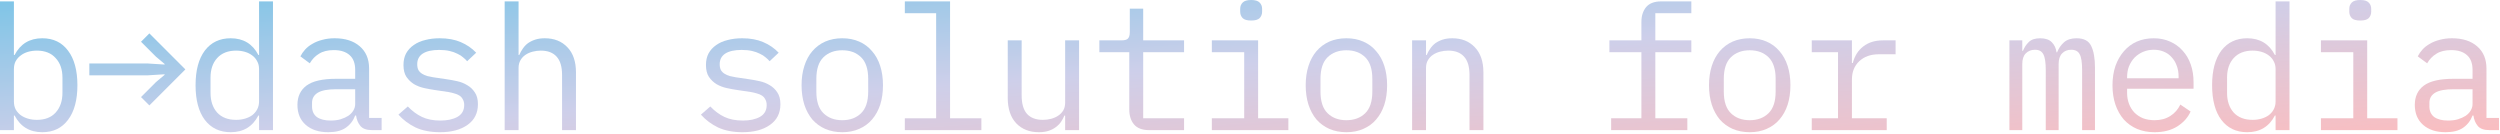 <svg width="503" height="27" viewBox="0 0 503 27" fill="none" xmlns="http://www.w3.org/2000/svg">
<g opacity="0.5">
<path d="M0 0.28H2.8V11.06H2.94C4.107 8.82 5.962 7.7 8.505 7.7C10.722 7.7 12.448 8.528 13.685 10.185C14.945 11.842 15.575 14.163 15.575 17.15C15.575 20.137 14.945 22.458 13.685 24.115C12.448 25.772 10.722 26.6 8.505 26.6C5.962 26.6 4.107 25.48 2.94 23.24H2.8V26.18H0V0.28ZM7.42 24.115C9.053 24.115 10.313 23.625 11.2 22.645C12.11 21.642 12.565 20.323 12.565 18.69V15.61C12.565 13.977 12.11 12.67 11.2 11.69C10.313 10.687 9.053 10.185 7.42 10.185C6.79 10.185 6.195 10.267 5.635 10.43C5.075 10.593 4.585 10.838 4.165 11.165C3.745 11.468 3.407 11.853 3.15 12.32C2.917 12.763 2.8 13.288 2.8 13.895V20.405C2.8 21.012 2.917 21.548 3.15 22.015C3.407 22.458 3.745 22.843 4.165 23.17C4.585 23.473 5.075 23.707 5.635 23.87C6.195 24.033 6.79 24.115 7.42 24.115Z" fill="url(#paint0_linear_4744_1045)"/>
<path d="M30.051 21.21L28.371 19.53L31.381 16.52L33.131 15.05L33.096 14.945L29.736 15.155H17.976V12.775H29.736L33.096 12.985L33.131 12.88L31.381 11.41L28.371 8.4L30.051 6.72L37.296 13.965L30.051 21.21Z" fill="url(#paint1_linear_4744_1045)"/>
<path d="M52.123 23.24H51.983C50.816 25.48 48.961 26.6 46.418 26.6C44.201 26.6 42.463 25.772 41.203 24.115C39.966 22.458 39.348 20.137 39.348 17.15C39.348 14.163 39.966 11.842 41.203 10.185C42.463 8.528 44.201 7.7 46.418 7.7C48.961 7.7 50.816 8.82 51.983 11.06H52.123V0.28H54.923V26.18H52.123V23.24ZM47.503 24.115C48.133 24.115 48.728 24.033 49.288 23.87C49.848 23.707 50.338 23.473 50.758 23.17C51.178 22.843 51.504 22.458 51.738 22.015C51.994 21.548 52.123 21.012 52.123 20.405V13.895C52.123 13.288 51.994 12.763 51.738 12.32C51.504 11.853 51.178 11.468 50.758 11.165C50.338 10.838 49.848 10.593 49.288 10.43C48.728 10.267 48.133 10.185 47.503 10.185C45.869 10.185 44.598 10.687 43.688 11.69C42.801 12.67 42.358 13.977 42.358 15.61V18.69C42.358 20.323 42.801 21.642 43.688 22.645C44.598 23.625 45.869 24.115 47.503 24.115Z" fill="url(#paint2_linear_4744_1045)"/>
<path d="M74.859 26.18C73.762 26.18 72.981 25.9 72.514 25.34C72.047 24.78 71.756 24.08 71.639 23.24H71.464C71.067 24.29 70.426 25.118 69.539 25.725C68.676 26.308 67.509 26.6 66.039 26.6C64.149 26.6 62.644 26.11 61.524 25.13C60.404 24.15 59.844 22.808 59.844 21.105C59.844 19.425 60.451 18.13 61.664 17.22C62.901 16.31 64.884 15.855 67.614 15.855H71.464V14.07C71.464 12.74 71.091 11.748 70.344 11.095C69.597 10.418 68.536 10.08 67.159 10.08C65.946 10.08 64.954 10.325 64.184 10.815C63.414 11.282 62.796 11.923 62.329 12.74L60.439 11.34C60.672 10.873 60.987 10.418 61.384 9.975C61.781 9.532 62.271 9.147 62.854 8.82C63.437 8.47 64.102 8.202 64.849 8.015C65.596 7.805 66.424 7.7 67.334 7.7C69.457 7.7 71.137 8.237 72.374 9.31C73.634 10.383 74.264 11.877 74.264 13.79V23.73H76.784V26.18H74.859ZM66.529 24.255C67.252 24.255 67.906 24.173 68.489 24.01C69.096 23.823 69.621 23.59 70.064 23.31C70.507 23.007 70.846 22.657 71.079 22.26C71.336 21.84 71.464 21.397 71.464 20.93V17.955H67.614C65.934 17.955 64.709 18.188 63.939 18.655C63.169 19.122 62.784 19.798 62.784 20.685V21.42C62.784 22.353 63.111 23.065 63.764 23.555C64.441 24.022 65.362 24.255 66.529 24.255Z" fill="url(#paint3_linear_4744_1045)"/>
<path d="M88.53 26.6C86.64 26.6 85.007 26.285 83.63 25.655C82.277 25.002 81.122 24.138 80.165 23.065L82.055 21.42C82.919 22.33 83.864 23.03 84.89 23.52C85.917 24.01 87.154 24.255 88.6 24.255C90 24.255 91.144 24.01 92.03 23.52C92.94 23.007 93.395 22.213 93.395 21.14C93.395 20.673 93.302 20.288 93.115 19.985C92.952 19.658 92.719 19.402 92.415 19.215C92.112 19.028 91.774 18.888 91.4 18.795C91.027 18.678 90.63 18.585 90.21 18.515L87.375 18.095C86.745 18.002 86.057 17.873 85.31 17.71C84.587 17.547 83.922 17.29 83.315 16.94C82.709 16.567 82.195 16.077 81.775 15.47C81.379 14.863 81.18 14.07 81.18 13.09C81.18 12.18 81.355 11.398 81.705 10.745C82.079 10.068 82.592 9.508 83.245 9.065C83.899 8.598 84.669 8.26 85.555 8.05C86.442 7.817 87.41 7.7 88.46 7.7C90.094 7.7 91.505 7.957 92.695 8.47C93.909 8.983 94.947 9.695 95.81 10.605L93.99 12.32C93.78 12.063 93.512 11.807 93.185 11.55C92.882 11.27 92.497 11.025 92.03 10.815C91.587 10.582 91.062 10.395 90.455 10.255C89.849 10.115 89.149 10.045 88.355 10.045C86.932 10.045 85.835 10.29 85.065 10.78C84.319 11.27 83.945 11.982 83.945 12.915C83.945 13.382 84.027 13.778 84.19 14.105C84.377 14.408 84.622 14.653 84.925 14.84C85.229 15.027 85.567 15.178 85.94 15.295C86.337 15.388 86.734 15.47 87.13 15.54L89.965 15.96C90.619 16.053 91.307 16.182 92.03 16.345C92.754 16.508 93.419 16.777 94.025 17.15C94.632 17.5 95.134 17.978 95.53 18.585C95.95 19.192 96.16 19.985 96.16 20.965C96.16 22.762 95.46 24.15 94.06 25.13C92.684 26.11 90.84 26.6 88.53 26.6Z" fill="url(#paint4_linear_4744_1045)"/>
<path d="M101.537 0.28H104.337V11.06H104.477C104.663 10.617 104.897 10.197 105.177 9.8C105.457 9.38 105.795 9.018 106.192 8.715C106.612 8.412 107.102 8.167 107.662 7.98C108.222 7.793 108.875 7.7 109.622 7.7C111.512 7.7 113.028 8.307 114.172 9.52C115.315 10.71 115.887 12.402 115.887 14.595V26.18H113.087V15.085C113.087 13.428 112.725 12.203 112.002 11.41C111.278 10.593 110.217 10.185 108.817 10.185C108.257 10.185 107.708 10.255 107.172 10.395C106.635 10.535 106.157 10.745 105.737 11.025C105.317 11.305 104.978 11.667 104.722 12.11C104.465 12.553 104.337 13.067 104.337 13.65V26.18H101.537V0.28Z" fill="url(#paint5_linear_4744_1045)"/>
<path d="M149.389 26.6C147.499 26.6 145.866 26.285 144.489 25.655C143.136 25.002 141.981 24.138 141.024 23.065L142.914 21.42C143.778 22.33 144.723 23.03 145.749 23.52C146.776 24.01 148.013 24.255 149.459 24.255C150.859 24.255 152.003 24.01 152.889 23.52C153.799 23.007 154.254 22.213 154.254 21.14C154.254 20.673 154.161 20.288 153.974 19.985C153.811 19.658 153.578 19.402 153.274 19.215C152.971 19.028 152.633 18.888 152.259 18.795C151.886 18.678 151.489 18.585 151.069 18.515L148.234 18.095C147.604 18.002 146.916 17.873 146.169 17.71C145.446 17.547 144.781 17.29 144.174 16.94C143.568 16.567 143.054 16.077 142.634 15.47C142.238 14.863 142.039 14.07 142.039 13.09C142.039 12.18 142.214 11.398 142.564 10.745C142.938 10.068 143.451 9.508 144.104 9.065C144.758 8.598 145.528 8.26 146.414 8.05C147.301 7.817 148.269 7.7 149.319 7.7C150.953 7.7 152.364 7.957 153.554 8.47C154.768 8.983 155.806 9.695 156.669 10.605L154.849 12.32C154.639 12.063 154.371 11.807 154.044 11.55C153.741 11.27 153.356 11.025 152.889 10.815C152.446 10.582 151.921 10.395 151.314 10.255C150.708 10.115 150.008 10.045 149.214 10.045C147.791 10.045 146.694 10.29 145.924 10.78C145.178 11.27 144.804 11.982 144.804 12.915C144.804 13.382 144.886 13.778 145.049 14.105C145.236 14.408 145.481 14.653 145.784 14.84C146.088 15.027 146.426 15.178 146.799 15.295C147.196 15.388 147.593 15.47 147.989 15.54L150.824 15.96C151.478 16.053 152.166 16.182 152.889 16.345C153.613 16.508 154.278 16.777 154.884 17.15C155.491 17.5 155.993 17.978 156.389 18.585C156.809 19.192 157.019 19.985 157.019 20.965C157.019 22.762 156.319 24.15 154.919 25.13C153.543 26.11 151.699 26.6 149.389 26.6Z" fill="url(#paint6_linear_4744_1045)"/>
<path d="M169.466 26.6C168.206 26.6 167.062 26.378 166.036 25.935C165.032 25.492 164.169 24.862 163.446 24.045C162.746 23.205 162.209 22.213 161.836 21.07C161.462 19.903 161.276 18.597 161.276 17.15C161.276 15.727 161.462 14.432 161.836 13.265C162.209 12.098 162.746 11.107 163.446 10.29C164.169 9.45 165.032 8.808 166.036 8.365C167.062 7.922 168.206 7.7 169.466 7.7C170.726 7.7 171.857 7.922 172.861 8.365C173.887 8.808 174.751 9.45 175.451 10.29C176.174 11.107 176.722 12.098 177.096 13.265C177.469 14.432 177.656 15.727 177.656 17.15C177.656 18.597 177.469 19.903 177.096 21.07C176.722 22.213 176.174 23.205 175.451 24.045C174.751 24.862 173.887 25.492 172.861 25.935C171.857 26.378 170.726 26.6 169.466 26.6ZM169.466 24.185C171.029 24.185 172.289 23.718 173.246 22.785C174.202 21.852 174.681 20.405 174.681 18.445V15.855C174.681 13.895 174.202 12.448 173.246 11.515C172.289 10.582 171.029 10.115 169.466 10.115C167.902 10.115 166.642 10.582 165.686 11.515C164.729 12.448 164.251 13.895 164.251 15.855V18.445C164.251 20.405 164.729 21.852 165.686 22.785C166.642 23.718 167.902 24.185 169.466 24.185Z" fill="url(#paint7_linear_4744_1045)"/>
<path d="M182.052 23.8H188.352V2.66H182.052V0.28H191.152V23.8H197.452V26.18H182.052V23.8Z" fill="url(#paint8_linear_4744_1045)"/>
<path d="M214.308 23.24H214.168C213.982 23.683 213.748 24.115 213.468 24.535C213.188 24.932 212.838 25.282 212.418 25.585C212.022 25.888 211.543 26.133 210.983 26.32C210.423 26.507 209.77 26.6 209.023 26.6C207.133 26.6 205.617 26.005 204.473 24.815C203.33 23.602 202.758 21.898 202.758 19.705V8.12H205.558V19.215C205.558 20.872 205.92 22.108 206.643 22.925C207.367 23.718 208.428 24.115 209.828 24.115C210.388 24.115 210.937 24.045 211.473 23.905C212.01 23.765 212.488 23.555 212.908 23.275C213.328 22.995 213.667 22.645 213.923 22.225C214.18 21.782 214.308 21.257 214.308 20.65V8.12H217.108V26.18H214.308V23.24Z" fill="url(#paint9_linear_4744_1045)"/>
<path d="M231.2 26.18C229.823 26.18 228.808 25.795 228.155 25.025C227.525 24.255 227.21 23.263 227.21 22.05V10.5H221.19V8.12H225.67C226.276 8.12 226.696 8.003 226.93 7.77C227.186 7.513 227.315 7.082 227.315 6.475V1.75H230.01V8.12H238.235V10.5H230.01V23.8H238.235V26.18H231.2Z" fill="url(#paint10_linear_4744_1045)"/>
<path d="M251.731 4.13C250.914 4.13 250.343 3.967 250.016 3.64C249.689 3.29 249.526 2.858 249.526 2.345V1.785C249.526 1.272 249.689 0.852 250.016 0.525C250.343 0.175 250.914 0 251.731 0C252.548 0 253.119 0.175 253.446 0.525C253.773 0.852 253.936 1.272 253.936 1.785V2.345C253.936 2.858 253.773 3.29 253.446 3.64C253.119 3.967 252.548 4.13 251.731 4.13ZM243.821 23.8H250.331V10.5H243.821V8.12H253.131V23.8H259.221V26.18H243.821V23.8Z" fill="url(#paint11_linear_4744_1045)"/>
<path d="M270.897 26.6C269.637 26.6 268.494 26.378 267.467 25.935C266.464 25.492 265.601 24.862 264.877 24.045C264.177 23.205 263.641 22.213 263.267 21.07C262.894 19.903 262.707 18.597 262.707 17.15C262.707 15.727 262.894 14.432 263.267 13.265C263.641 12.098 264.177 11.107 264.877 10.29C265.601 9.45 266.464 8.808 267.467 8.365C268.494 7.922 269.637 7.7 270.897 7.7C272.157 7.7 273.289 7.922 274.292 8.365C275.319 8.808 276.182 9.45 276.882 10.29C277.606 11.107 278.154 12.098 278.527 13.265C278.901 14.432 279.087 15.727 279.087 17.15C279.087 18.597 278.901 19.903 278.527 21.07C278.154 22.213 277.606 23.205 276.882 24.045C276.182 24.862 275.319 25.492 274.292 25.935C273.289 26.378 272.157 26.6 270.897 26.6ZM270.897 24.185C272.461 24.185 273.721 23.718 274.677 22.785C275.634 21.852 276.112 20.405 276.112 18.445V15.855C276.112 13.895 275.634 12.448 274.677 11.515C273.721 10.582 272.461 10.115 270.897 10.115C269.334 10.115 268.074 10.582 267.117 11.515C266.161 12.448 265.682 13.895 265.682 15.855V18.445C265.682 20.405 266.161 21.852 267.117 22.785C268.074 23.718 269.334 24.185 270.897 24.185Z" fill="url(#paint12_linear_4744_1045)"/>
<path d="M284.114 26.18V8.12H286.914V11.06H287.054C287.24 10.617 287.474 10.197 287.754 9.8C288.034 9.38 288.372 9.018 288.769 8.715C289.189 8.412 289.679 8.167 290.239 7.98C290.799 7.793 291.452 7.7 292.199 7.7C294.089 7.7 295.605 8.307 296.749 9.52C297.892 10.71 298.464 12.402 298.464 14.595V26.18H295.664V15.085C295.664 13.428 295.302 12.203 294.579 11.41C293.855 10.593 292.794 10.185 291.394 10.185C290.834 10.185 290.285 10.255 289.749 10.395C289.212 10.535 288.734 10.745 288.314 11.025C287.894 11.305 287.555 11.667 287.299 12.11C287.042 12.553 286.914 13.067 286.914 13.65V26.18H284.114Z" fill="url(#paint13_linear_4744_1045)"/>
<path d="M324.161 23.8H330.251V10.5H323.811V8.12H330.251V4.41C330.251 3.197 330.566 2.205 331.196 1.435C331.85 0.665 332.865 0.28 334.241 0.28H340.296V2.66H333.051V8.12H340.296V10.5H333.051V23.8H339.491V26.18H324.161V23.8Z" fill="url(#paint14_linear_4744_1045)"/>
<path d="M352.043 26.6C350.783 26.6 349.639 26.378 348.613 25.935C347.609 25.492 346.746 24.862 346.023 24.045C345.323 23.205 344.786 22.213 344.413 21.07C344.039 19.903 343.853 18.597 343.853 17.15C343.853 15.727 344.039 14.432 344.413 13.265C344.786 12.098 345.323 11.107 346.023 10.29C346.746 9.45 347.609 8.808 348.613 8.365C349.639 7.922 350.783 7.7 352.043 7.7C353.303 7.7 354.434 7.922 355.438 8.365C356.464 8.808 357.328 9.45 358.028 10.29C358.751 11.107 359.299 12.098 359.673 13.265C360.046 14.432 360.233 15.727 360.233 17.15C360.233 18.597 360.046 19.903 359.673 21.07C359.299 22.213 358.751 23.205 358.028 24.045C357.328 24.862 356.464 25.492 355.438 25.935C354.434 26.378 353.303 26.6 352.043 26.6ZM352.043 24.185C353.606 24.185 354.866 23.718 355.823 22.785C356.779 21.852 357.258 20.405 357.258 18.445V15.855C357.258 13.895 356.779 12.448 355.823 11.515C354.866 10.582 353.606 10.115 352.043 10.115C350.479 10.115 349.219 10.582 348.263 11.515C347.306 12.448 346.828 13.895 346.828 15.855V18.445C346.828 20.405 347.306 21.852 348.263 22.785C349.219 23.718 350.479 24.185 352.043 24.185Z" fill="url(#paint15_linear_4744_1045)"/>
<path d="M364.524 23.8H369.809V10.5H364.524V8.12H372.609V12.67H372.784C373.157 11.247 373.857 10.138 374.884 9.345C375.934 8.528 377.264 8.12 378.874 8.12H381.394V10.92H377.999C376.389 10.92 375.082 11.387 374.079 12.32C373.099 13.253 372.609 14.478 372.609 15.995V23.8H379.609V26.18H364.524V23.8Z" fill="url(#paint16_linear_4744_1045)"/>
<path d="M404.292 26.18V8.12H406.882V10.22H407.022C407.302 9.52 407.698 8.925 408.212 8.435C408.725 7.945 409.483 7.7 410.487 7.7C411.537 7.7 412.318 7.968 412.832 8.505C413.345 9.018 413.66 9.695 413.777 10.535H413.882C414.208 9.718 414.675 9.042 415.282 8.505C415.888 7.968 416.728 7.7 417.802 7.7C419.272 7.7 420.252 8.213 420.742 9.24C421.255 10.267 421.512 11.737 421.512 13.65V26.18H418.922V14.105C418.922 12.565 418.758 11.503 418.432 10.92C418.128 10.313 417.557 10.01 416.717 10.01C415.97 10.01 415.363 10.255 414.897 10.745C414.43 11.212 414.197 11.935 414.197 12.915V26.18H411.607V14.105C411.607 12.565 411.443 11.503 411.117 10.92C410.813 10.313 410.253 10.01 409.437 10.01C408.69 10.01 408.072 10.255 407.582 10.745C407.115 11.212 406.882 11.935 406.882 12.915V26.18H404.292Z" fill="url(#paint17_linear_4744_1045)"/>
<path d="M433.503 26.6C432.196 26.6 431.018 26.378 429.968 25.935C428.941 25.492 428.055 24.862 427.308 24.045C426.585 23.205 426.025 22.213 425.628 21.07C425.231 19.903 425.033 18.608 425.033 17.185C425.033 15.738 425.231 14.432 425.628 13.265C426.048 12.098 426.62 11.107 427.343 10.29C428.066 9.45 428.93 8.808 429.933 8.365C430.96 7.922 432.091 7.7 433.328 7.7C434.541 7.7 435.638 7.922 436.618 8.365C437.621 8.808 438.473 9.427 439.173 10.22C439.873 10.99 440.41 11.912 440.783 12.985C441.156 14.058 441.343 15.237 441.343 16.52V17.85H427.973V18.69C427.973 19.483 428.101 20.218 428.358 20.895C428.615 21.572 428.976 22.155 429.443 22.645C429.933 23.135 430.516 23.52 431.193 23.8C431.893 24.057 432.663 24.185 433.503 24.185C434.716 24.185 435.766 23.905 436.653 23.345C437.54 22.785 438.216 22.015 438.683 21.035L440.748 22.435C440.211 23.648 439.313 24.652 438.053 25.445C436.816 26.215 435.3 26.6 433.503 26.6ZM433.328 10.01C432.558 10.01 431.846 10.15 431.193 10.43C430.54 10.71 429.968 11.095 429.478 11.585C429.011 12.075 428.638 12.658 428.358 13.335C428.101 13.988 427.973 14.712 427.973 15.505V15.75H438.333V15.365C438.333 14.572 438.205 13.848 437.948 13.195C437.715 12.542 437.376 11.982 436.933 11.515C436.513 11.025 435.988 10.652 435.358 10.395C434.751 10.138 434.075 10.01 433.328 10.01Z" fill="url(#paint18_linear_4744_1045)"/>
<path d="M457.849 23.24H457.709C456.543 25.48 454.688 26.6 452.144 26.6C449.928 26.6 448.189 25.772 446.929 24.115C445.693 22.458 445.074 20.137 445.074 17.15C445.074 14.163 445.693 11.842 446.929 10.185C448.189 8.528 449.928 7.7 452.144 7.7C454.688 7.7 456.543 8.82 457.709 11.06H457.849V0.28H460.649V26.18H457.849V23.24ZM453.229 24.115C453.859 24.115 454.454 24.033 455.014 23.87C455.574 23.707 456.064 23.473 456.484 23.17C456.904 22.843 457.231 22.458 457.464 22.015C457.721 21.548 457.849 21.012 457.849 20.405V13.895C457.849 13.288 457.721 12.763 457.464 12.32C457.231 11.853 456.904 11.468 456.484 11.165C456.064 10.838 455.574 10.593 455.014 10.43C454.454 10.267 453.859 10.185 453.229 10.185C451.596 10.185 450.324 10.687 449.414 11.69C448.528 12.67 448.084 13.977 448.084 15.61V18.69C448.084 20.323 448.528 21.642 449.414 22.645C450.324 23.625 451.596 24.115 453.229 24.115Z" fill="url(#paint19_linear_4744_1045)"/>
<path d="M474.881 4.13C474.064 4.13 473.492 3.967 473.166 3.64C472.839 3.29 472.676 2.858 472.676 2.345V1.785C472.676 1.272 472.839 0.852 473.166 0.525C473.492 0.175 474.064 0 474.881 0C475.697 0 476.269 0.175 476.596 0.525C476.922 0.852 477.086 1.272 477.086 1.785V2.345C477.086 2.858 476.922 3.29 476.596 3.64C476.269 3.967 475.697 4.13 474.881 4.13ZM466.971 23.8H473.481V10.5H466.971V8.12H476.281V23.8H482.371V26.18H466.971V23.8Z" fill="url(#paint20_linear_4744_1045)"/>
<path d="M500.872 26.18C499.775 26.18 498.994 25.9 498.527 25.34C498.06 24.78 497.769 24.08 497.652 23.24H497.477C497.08 24.29 496.439 25.118 495.552 25.725C494.689 26.308 493.522 26.6 492.052 26.6C490.162 26.6 488.657 26.11 487.537 25.13C486.417 24.15 485.857 22.808 485.857 21.105C485.857 19.425 486.464 18.13 487.677 17.22C488.914 16.31 490.897 15.855 493.627 15.855H497.477V14.07C497.477 12.74 497.104 11.748 496.357 11.095C495.61 10.418 494.549 10.08 493.172 10.08C491.959 10.08 490.967 10.325 490.197 10.815C489.427 11.282 488.809 11.923 488.342 12.74L486.452 11.34C486.685 10.873 487 10.418 487.397 9.975C487.794 9.532 488.284 9.147 488.867 8.82C489.45 8.47 490.115 8.202 490.862 8.015C491.609 7.805 492.437 7.7 493.347 7.7C495.47 7.7 497.15 8.237 498.387 9.31C499.647 10.383 500.277 11.877 500.277 13.79V23.73H502.797V26.18H500.872ZM492.542 24.255C493.265 24.255 493.919 24.173 494.502 24.01C495.109 23.823 495.634 23.59 496.077 23.31C496.52 23.007 496.859 22.657 497.092 22.26C497.349 21.84 497.477 21.397 497.477 20.93V17.955H493.627C491.947 17.955 490.722 18.188 489.952 18.655C489.182 19.122 488.797 19.798 488.797 20.685V21.42C488.797 22.353 489.124 23.065 489.777 23.555C490.454 24.022 491.375 24.255 492.542 24.255Z" fill="url(#paint21_linear_4744_1045)"/>
</g>
<defs>
<linearGradient id="paint0_linear_4744_1045" x1="-34.693" y1="2.633" x2="-30.375" y2="66.032" gradientUnits="userSpaceOnUse">
<stop stop-color="#008BCF"/>
<stop offset="0.469" stop-color="#9DA0D5"/>
<stop offset="1" stop-color="#FF7979"/>
</linearGradient>
<linearGradient id="paint1_linear_4744_1045" x1="-34.693" y1="2.633" x2="-30.375" y2="66.032" gradientUnits="userSpaceOnUse">
<stop stop-color="#008BCF"/>
<stop offset="0.469" stop-color="#9DA0D5"/>
<stop offset="1" stop-color="#FF7979"/>
</linearGradient>
<linearGradient id="paint2_linear_4744_1045" x1="-34.693" y1="2.633" x2="-30.375" y2="66.032" gradientUnits="userSpaceOnUse">
<stop stop-color="#008BCF"/>
<stop offset="0.469" stop-color="#9DA0D5"/>
<stop offset="1" stop-color="#FF7979"/>
</linearGradient>
<linearGradient id="paint3_linear_4744_1045" x1="-34.693" y1="2.633" x2="-30.375" y2="66.032" gradientUnits="userSpaceOnUse">
<stop stop-color="#008BCF"/>
<stop offset="0.469" stop-color="#9DA0D5"/>
<stop offset="1" stop-color="#FF7979"/>
</linearGradient>
<linearGradient id="paint4_linear_4744_1045" x1="-34.693" y1="2.633" x2="-30.375" y2="66.032" gradientUnits="userSpaceOnUse">
<stop stop-color="#008BCF"/>
<stop offset="0.469" stop-color="#9DA0D5"/>
<stop offset="1" stop-color="#FF7979"/>
</linearGradient>
<linearGradient id="paint5_linear_4744_1045" x1="-34.693" y1="2.633" x2="-30.375" y2="66.032" gradientUnits="userSpaceOnUse">
<stop stop-color="#008BCF"/>
<stop offset="0.469" stop-color="#9DA0D5"/>
<stop offset="1" stop-color="#FF7979"/>
</linearGradient>
<linearGradient id="paint6_linear_4744_1045" x1="-34.693" y1="2.633" x2="-30.375" y2="66.032" gradientUnits="userSpaceOnUse">
<stop stop-color="#008BCF"/>
<stop offset="0.469" stop-color="#9DA0D5"/>
<stop offset="1" stop-color="#FF7979"/>
</linearGradient>
<linearGradient id="paint7_linear_4744_1045" x1="-34.693" y1="2.633" x2="-30.375" y2="66.032" gradientUnits="userSpaceOnUse">
<stop stop-color="#008BCF"/>
<stop offset="0.469" stop-color="#9DA0D5"/>
<stop offset="1" stop-color="#FF7979"/>
</linearGradient>
<linearGradient id="paint8_linear_4744_1045" x1="-34.693" y1="2.633" x2="-30.375" y2="66.032" gradientUnits="userSpaceOnUse">
<stop stop-color="#008BCF"/>
<stop offset="0.469" stop-color="#9DA0D5"/>
<stop offset="1" stop-color="#FF7979"/>
</linearGradient>
<linearGradient id="paint9_linear_4744_1045" x1="-34.693" y1="2.633" x2="-30.375" y2="66.032" gradientUnits="userSpaceOnUse">
<stop stop-color="#008BCF"/>
<stop offset="0.469" stop-color="#9DA0D5"/>
<stop offset="1" stop-color="#FF7979"/>
</linearGradient>
<linearGradient id="paint10_linear_4744_1045" x1="-34.693" y1="2.633" x2="-30.375" y2="66.032" gradientUnits="userSpaceOnUse">
<stop stop-color="#008BCF"/>
<stop offset="0.469" stop-color="#9DA0D5"/>
<stop offset="1" stop-color="#FF7979"/>
</linearGradient>
<linearGradient id="paint11_linear_4744_1045" x1="-34.693" y1="2.633" x2="-30.375" y2="66.032" gradientUnits="userSpaceOnUse">
<stop stop-color="#008BCF"/>
<stop offset="0.469" stop-color="#9DA0D5"/>
<stop offset="1" stop-color="#FF7979"/>
</linearGradient>
<linearGradient id="paint12_linear_4744_1045" x1="-34.693" y1="2.633" x2="-30.375" y2="66.032" gradientUnits="userSpaceOnUse">
<stop stop-color="#008BCF"/>
<stop offset="0.469" stop-color="#9DA0D5"/>
<stop offset="1" stop-color="#FF7979"/>
</linearGradient>
<linearGradient id="paint13_linear_4744_1045" x1="-34.693" y1="2.633" x2="-30.375" y2="66.032" gradientUnits="userSpaceOnUse">
<stop stop-color="#008BCF"/>
<stop offset="0.469" stop-color="#9DA0D5"/>
<stop offset="1" stop-color="#FF7979"/>
</linearGradient>
<linearGradient id="paint14_linear_4744_1045" x1="-34.693" y1="2.633" x2="-30.375" y2="66.032" gradientUnits="userSpaceOnUse">
<stop stop-color="#008BCF"/>
<stop offset="0.469" stop-color="#9DA0D5"/>
<stop offset="1" stop-color="#FF7979"/>
</linearGradient>
<linearGradient id="paint15_linear_4744_1045" x1="-34.693" y1="2.633" x2="-30.375" y2="66.032" gradientUnits="userSpaceOnUse">
<stop stop-color="#008BCF"/>
<stop offset="0.469" stop-color="#9DA0D5"/>
<stop offset="1" stop-color="#FF7979"/>
</linearGradient>
<linearGradient id="paint16_linear_4744_1045" x1="-34.693" y1="2.633" x2="-30.375" y2="66.032" gradientUnits="userSpaceOnUse">
<stop stop-color="#008BCF"/>
<stop offset="0.469" stop-color="#9DA0D5"/>
<stop offset="1" stop-color="#FF7979"/>
</linearGradient>
<linearGradient id="paint17_linear_4744_1045" x1="-34.693" y1="2.633" x2="-30.375" y2="66.032" gradientUnits="userSpaceOnUse">
<stop stop-color="#008BCF"/>
<stop offset="0.469" stop-color="#9DA0D5"/>
<stop offset="1" stop-color="#FF7979"/>
</linearGradient>
<linearGradient id="paint18_linear_4744_1045" x1="-34.693" y1="2.633" x2="-30.375" y2="66.032" gradientUnits="userSpaceOnUse">
<stop stop-color="#008BCF"/>
<stop offset="0.469" stop-color="#9DA0D5"/>
<stop offset="1" stop-color="#FF7979"/>
</linearGradient>
<linearGradient id="paint19_linear_4744_1045" x1="-34.693" y1="2.633" x2="-30.375" y2="66.032" gradientUnits="userSpaceOnUse">
<stop stop-color="#008BCF"/>
<stop offset="0.469" stop-color="#9DA0D5"/>
<stop offset="1" stop-color="#FF7979"/>
</linearGradient>
<linearGradient id="paint20_linear_4744_1045" x1="-34.693" y1="2.633" x2="-30.375" y2="66.032" gradientUnits="userSpaceOnUse">
<stop stop-color="#008BCF"/>
<stop offset="0.469" stop-color="#9DA0D5"/>
<stop offset="1" stop-color="#FF7979"/>
</linearGradient>
<linearGradient id="paint21_linear_4744_1045" x1="-34.693" y1="2.633" x2="-30.375" y2="66.032" gradientUnits="userSpaceOnUse">
<stop stop-color="#008BCF"/>
<stop offset="0.469" stop-color="#9DA0D5"/>
<stop offset="1" stop-color="#FF7979"/>
</linearGradient>
</defs>
</svg>

